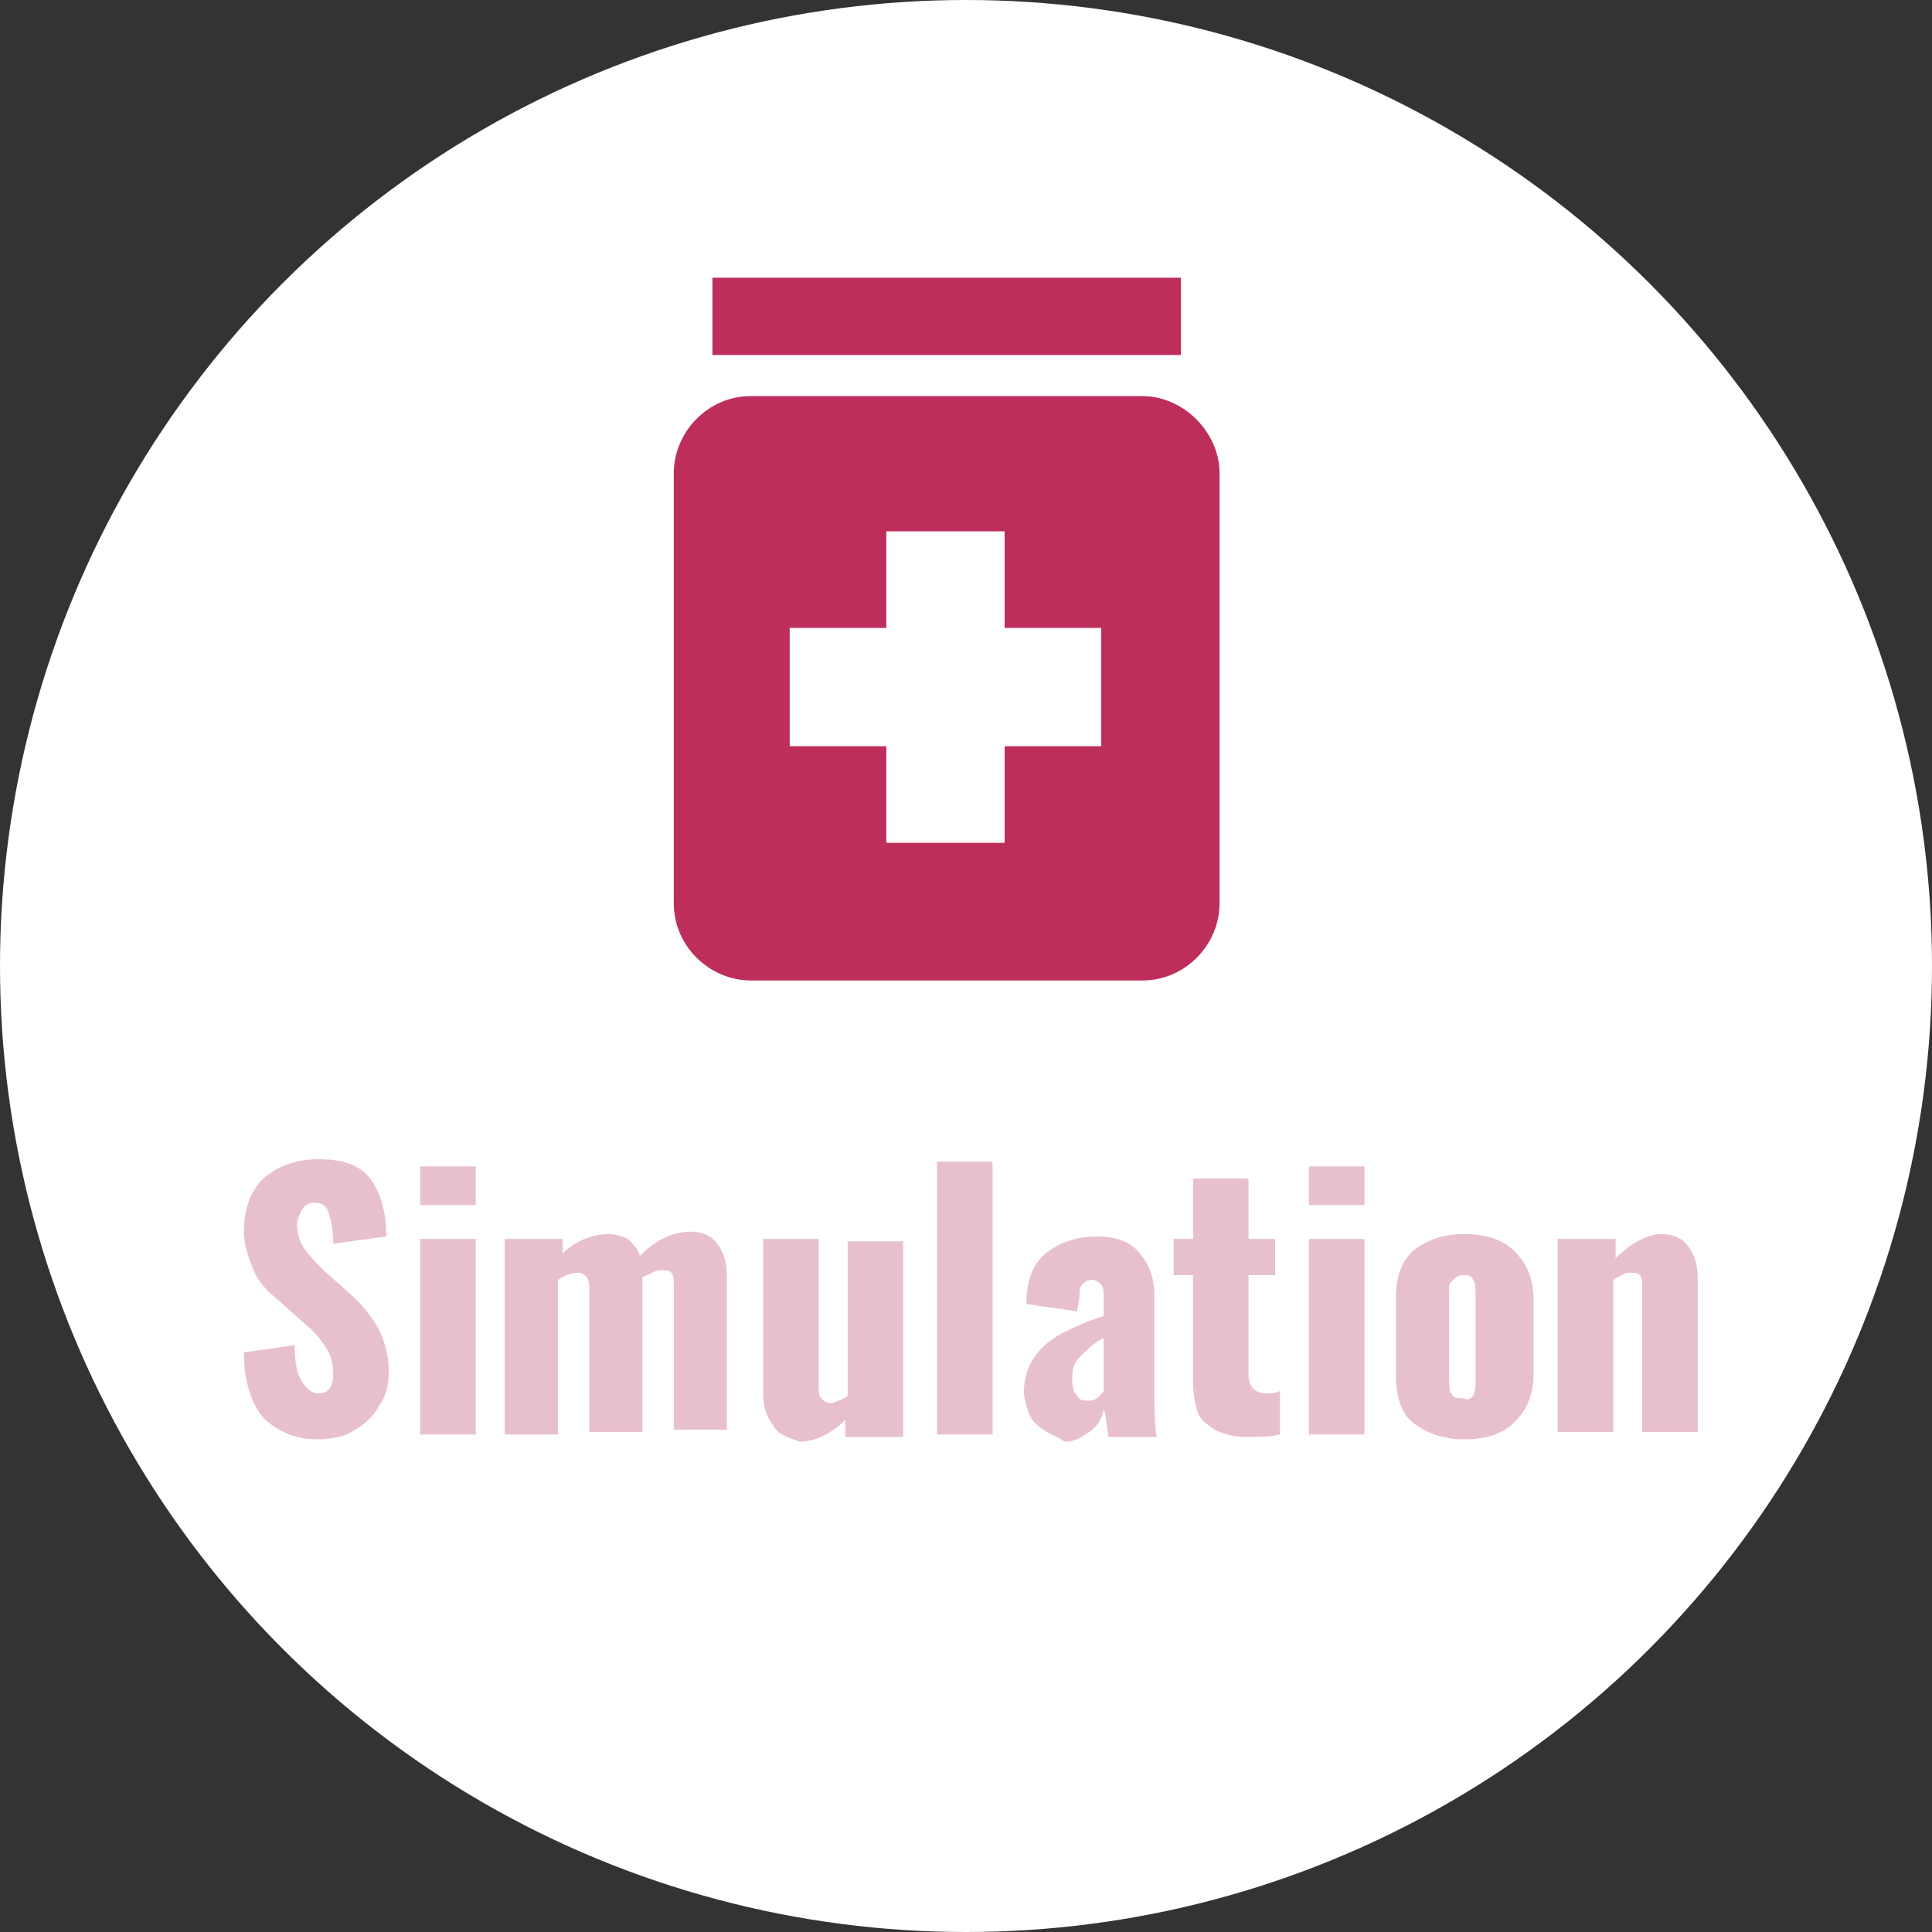 <?xml version="1.0" encoding="utf-8"?>
<!-- Generator: Adobe Illustrator 24.3.0, SVG Export Plug-In . SVG Version: 6.00 Build 0)  -->
<svg version="1.1" id="レイヤー_1" xmlns="http://www.w3.org/2000/svg" xmlns:xlink="http://www.w3.org/1999/xlink" x="0px"
	 y="0px" width="80px" height="80px" viewBox="0 0 80 80" style="enable-background:new 0 0 80 80;" xml:space="preserve">
<rect x="0" y="0" width="80" height="80" fill="#333333" stroke="none"/>
<style type="text/css">
	.st0{fill:#FFFFFF;}
	.st1{fill:#E8C0CD;}
	.st2{fill:#BD2E5A;}
</style>
<circle class="st0" cx="40" cy="40" r="40"/>
<g>
	<path class="st1" d="M10.9,58.7c-0.5-0.6-0.8-1.5-0.8-2.7l2.1-0.3c0,0.7,0.1,1.2,0.3,1.5c0.2,0.3,0.4,0.5,0.7,0.5
		c0.4,0,0.6-0.3,0.6-0.8c0-0.4-0.1-0.8-0.3-1.1c-0.2-0.3-0.5-0.7-0.9-1l-1-0.9c-0.5-0.4-0.9-0.8-1.1-1.3s-0.4-1-0.4-1.6
		c0-1,0.3-1.7,0.8-2.2c0.6-0.5,1.3-0.8,2.3-0.8c1.1,0,1.8,0.3,2.2,0.9c0.4,0.6,0.6,1.4,0.6,2.3l-2.2,0.3c0-0.6-0.1-1-0.2-1.3
		s-0.3-0.4-0.6-0.4c-0.2,0-0.4,0.1-0.5,0.3c-0.1,0.2-0.2,0.4-0.2,0.6c0,0.4,0.1,0.7,0.3,1c0.2,0.3,0.5,0.6,0.8,0.9l0.9,0.8
		c0.6,0.5,1,1,1.3,1.5c0.3,0.5,0.5,1.2,0.5,1.9c0,0.5-0.1,1-0.4,1.4c-0.2,0.4-0.6,0.8-1,1c-0.4,0.3-1,0.4-1.6,0.4
		C12.3,59.6,11.5,59.3,10.9,58.7z"/>
	<path class="st1" d="M17.4,48.3h2.3v1.6h-2.3V48.3z M17.4,51.3h2.3v8.1h-2.3V51.3z"/>
	<path class="st1" d="M21.1,51.3h2.2v0.6c0.5-0.5,1.2-0.8,1.9-0.8c0.3,0,0.6,0.1,0.8,0.2c0.2,0.2,0.4,0.4,0.5,0.7
		c0.6-0.6,1.3-1,2.1-1c0.5,0,0.9,0.2,1.1,0.5c0.3,0.4,0.4,0.8,0.4,1.4v6.3h-2.2v-6c0-0.2,0-0.4-0.1-0.5c-0.1-0.1-0.2-0.1-0.4-0.1
		c-0.1,0-0.2,0-0.4,0.1c-0.1,0.1-0.3,0.1-0.4,0.2v0.1v6.3h-2.2v-6c0-0.4-0.2-0.6-0.5-0.6c-0.2,0-0.5,0.1-0.8,0.3v6.4h-2.2V51.3z"/>
	<path class="st1" d="M32,59c-0.3-0.4-0.4-0.8-0.4-1.4v-6.3h2.3v6.1c0,0.2,0,0.4,0.1,0.5c0.1,0.1,0.2,0.2,0.4,0.2
		c0.1,0,0.4-0.1,0.7-0.3v-6.4h2.3v8.1H35v-0.7c-0.6,0.6-1.3,0.9-1.9,0.9C32.6,59.5,32.2,59.4,32,59z"/>
	<path class="st1" d="M38.8,48.1h2.3v11.3h-2.3V48.1z"/>
	<path class="st1" d="M43.2,59.2c-0.3-0.2-0.5-0.4-0.6-0.7c-0.1-0.3-0.2-0.6-0.2-0.9c0-0.6,0.2-1.1,0.5-1.5s0.7-0.7,1.1-0.9
		c0.4-0.2,1-0.5,1.7-0.7v-0.8c0-0.2,0-0.4-0.1-0.5c-0.1-0.1-0.2-0.2-0.4-0.2s-0.3,0.1-0.4,0.2c-0.1,0.1-0.1,0.3-0.1,0.5l-0.1,0.6
		L42.5,54c0-1,0.3-1.7,0.8-2.1s1.2-0.7,2.1-0.7c0.8,0,1.4,0.2,1.8,0.7s0.6,1,0.6,1.8v3.8c0,0.8,0,1.5,0.1,2h-2
		c-0.1-0.6-0.1-1-0.2-1.1c-0.1,0.4-0.3,0.7-0.6,0.9s-0.6,0.4-1,0.4C43.8,59.5,43.5,59.4,43.2,59.2z M45.7,57.6v-2.2
		c-0.4,0.2-0.7,0.5-1,0.8s-0.3,0.6-0.3,1c0,0.3,0.1,0.5,0.2,0.6c0.1,0.2,0.3,0.2,0.5,0.2C45.3,58,45.5,57.9,45.7,57.6z"/>
	<path class="st1" d="M50.3,59.2c-0.3-0.2-0.6-0.4-0.7-0.7s-0.2-0.8-0.2-1.3v-4.4h-0.8v-1.5h0.8v-2.5h2.3v2.5h1.1v1.5h-1.1V57
		c0,0.2,0.1,0.4,0.2,0.5s0.3,0.2,0.5,0.2c0.2,0,0.4,0,0.6-0.1v1.8c-0.4,0.1-0.9,0.1-1.4,0.1C51.1,59.5,50.7,59.4,50.3,59.2z"/>
	<path class="st1" d="M54.2,48.3h2.3v1.6h-2.3V48.3z M54.2,51.3h2.3v8.1h-2.3V51.3z"/>
	<path class="st1" d="M58.5,58.9c-0.5-0.4-0.7-1.1-0.7-2v-3.1c0-0.9,0.2-1.5,0.7-2c0.5-0.4,1.2-0.7,2.1-0.7s1.6,0.2,2.1,0.7
		c0.5,0.5,0.8,1.1,0.8,2v3.1c0,0.9-0.3,1.5-0.8,2s-1.2,0.7-2.1,0.7S59,59.3,58.5,58.9z M61,57.8c0.1-0.2,0.1-0.4,0.1-0.7v-3.4
		c0-0.3,0-0.6-0.1-0.7c-0.1-0.2-0.2-0.2-0.4-0.2c-0.2,0-0.4,0.1-0.5,0.3C60,53.1,60,53.3,60,53.6V57c0,0.3,0,0.6,0.1,0.7
		c0.1,0.2,0.2,0.2,0.5,0.2C60.8,58,60.9,57.9,61,57.8z"/>
	<path class="st1" d="M64.6,51.3h2.3v0.8c0.6-0.6,1.3-1,1.9-1c0.5,0,0.9,0.2,1.1,0.5c0.3,0.4,0.4,0.8,0.4,1.4v6.3h-2.3v-6
		c0-0.2,0-0.4-0.1-0.5c-0.1-0.1-0.2-0.1-0.4-0.1c-0.2,0-0.4,0.1-0.7,0.3v6.3h-2.3V51.3z"/>
</g>
<g>
	<g>
		<rect x="29.5" y="11.5" class="st2" width="19.4" height="3.2"/>
		<path class="st2" d="M47.3,16.4H31.1c-1.8,0-3.2,1.5-3.2,3.2v17.8c0,1.8,1.5,3.2,3.2,3.2h16.2c1.8,0,3.2-1.5,3.2-3.2V19.6
			C50.5,17.9,49,16.4,47.3,16.4z M45.6,30.9h-4v4h-4.9v-4h-4v-4.9h4v-4h4.9v4h4V30.9z"/>
	</g>
</g>
</svg>
